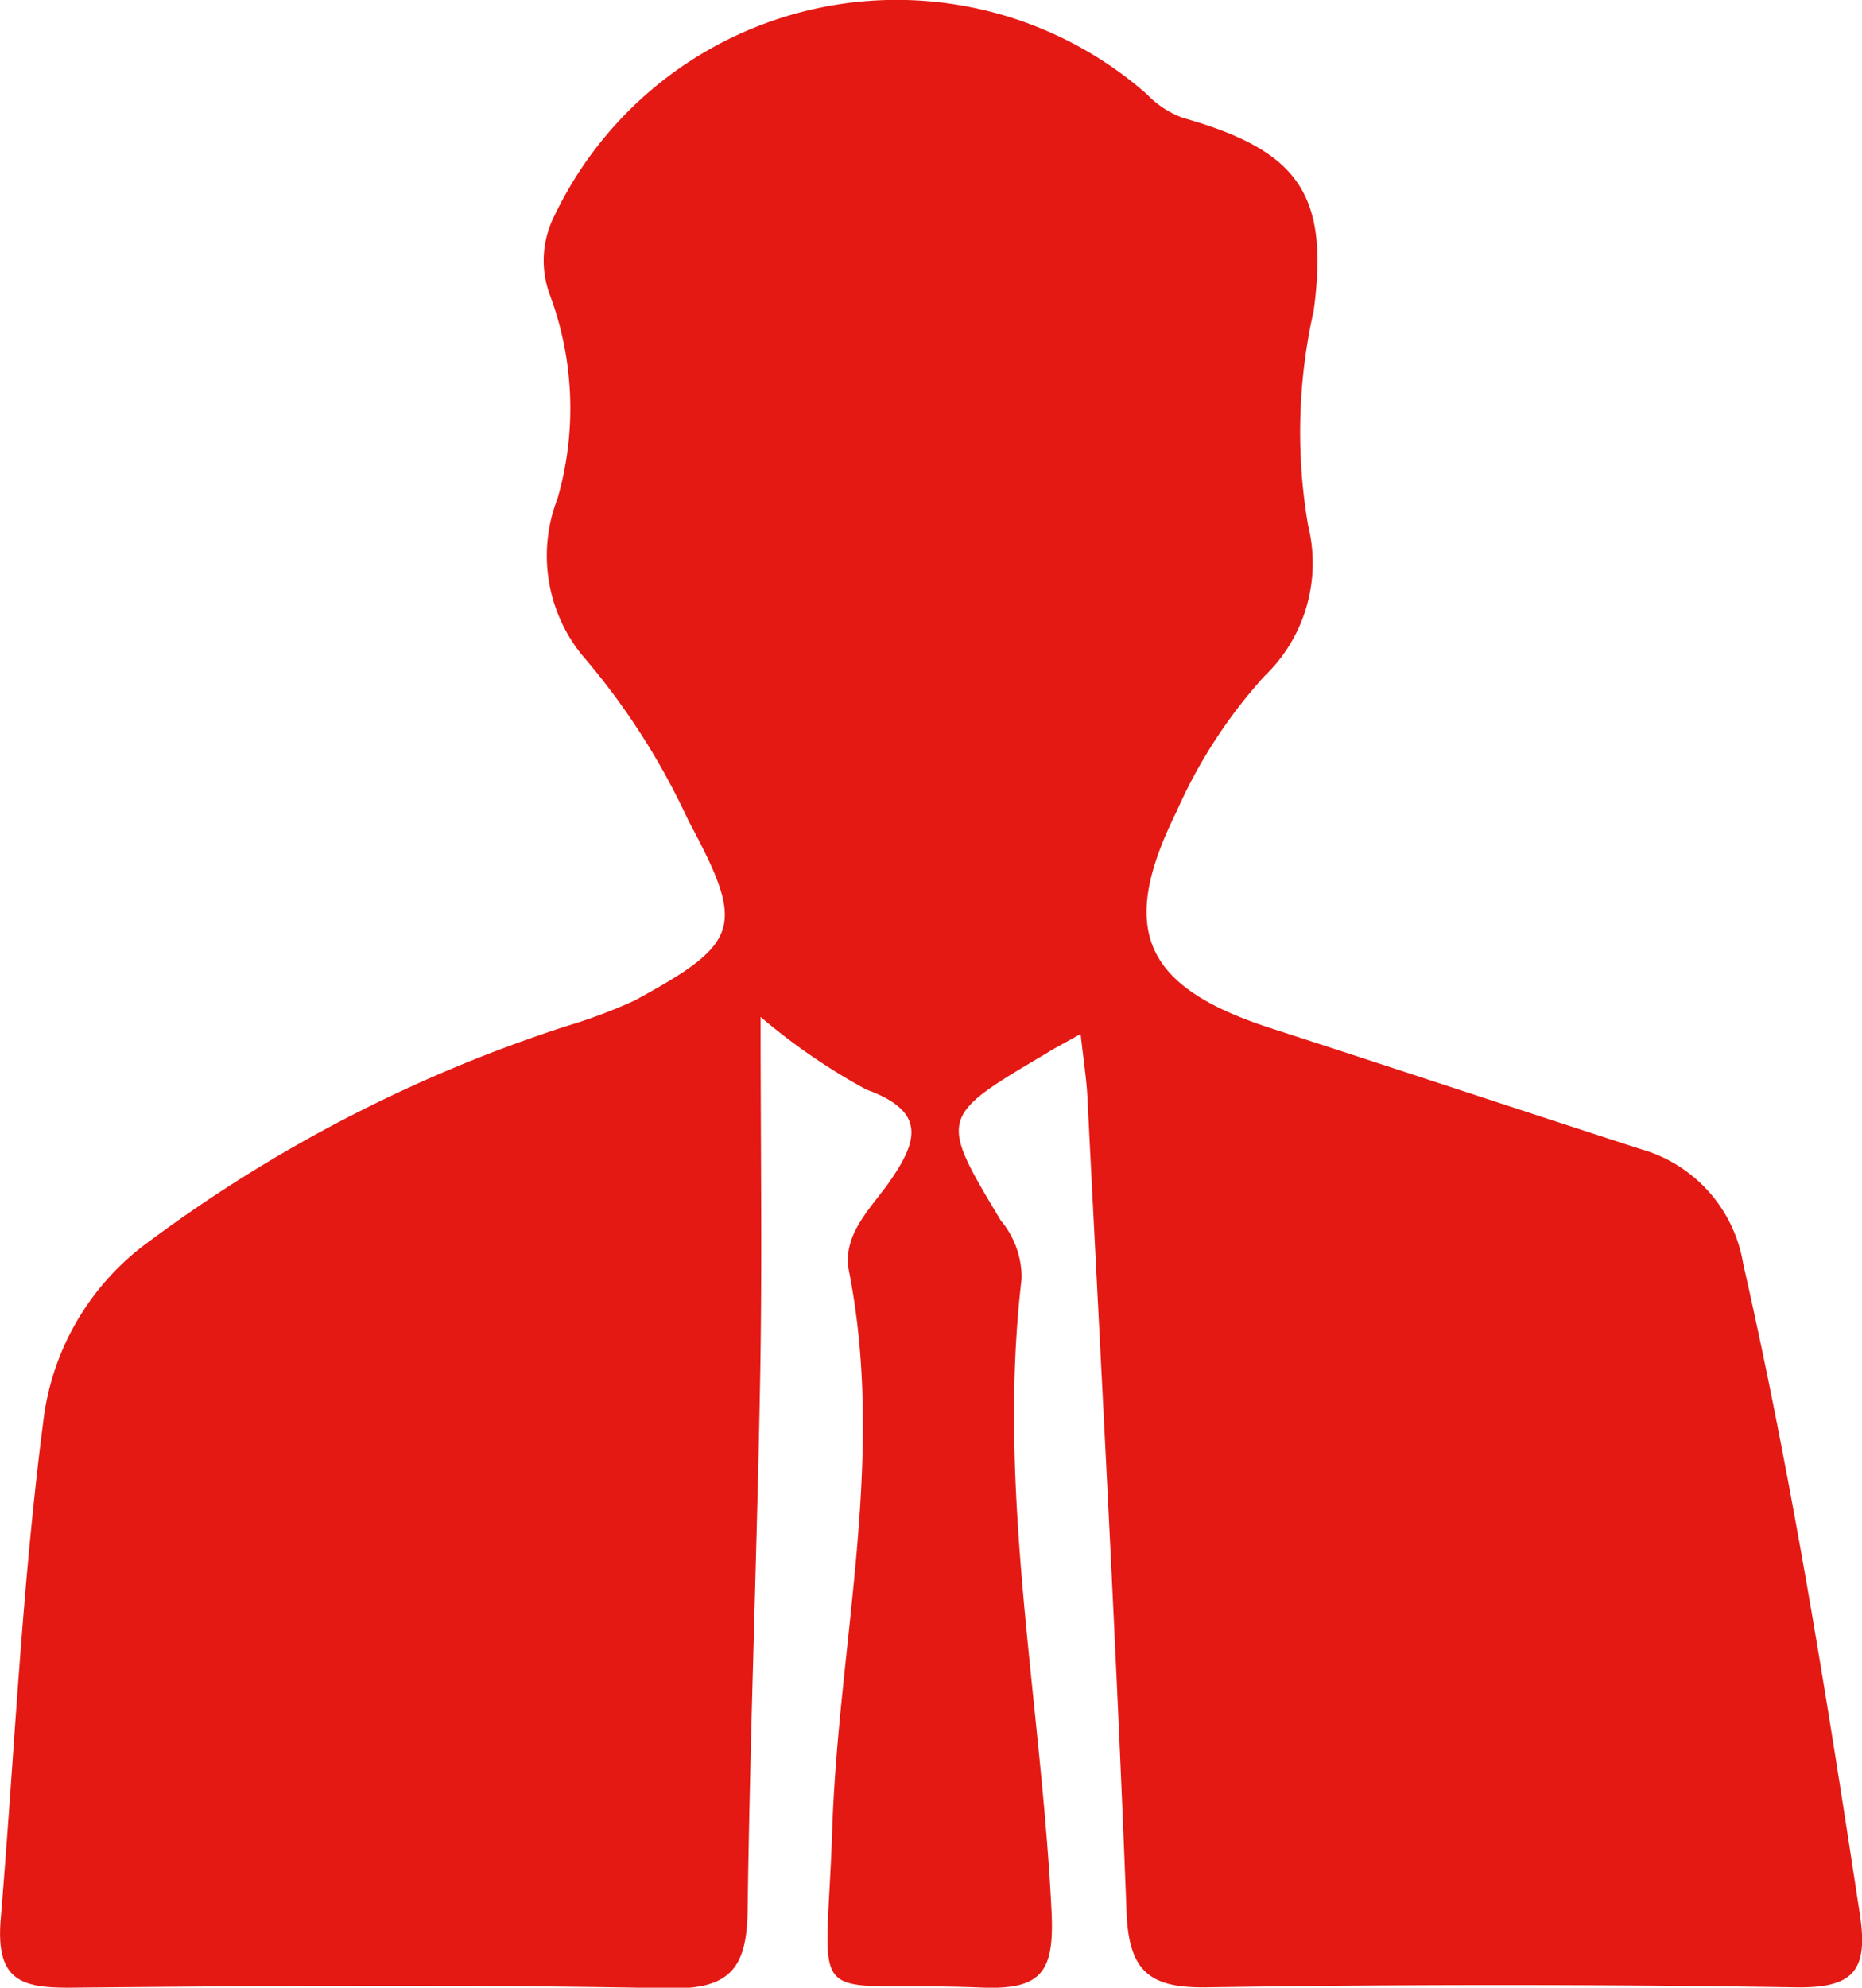 <svg id="グループ_8554" data-name="グループ 8554" xmlns="http://www.w3.org/2000/svg" xmlns:xlink="http://www.w3.org/1999/xlink" width="38.508" height="41.09" viewBox="0 0 38.508 41.09">
  <defs>
    <clipPath id="clip-path">
      <rect id="長方形_2217" data-name="長方形 2217" width="38.508" height="41.09" fill="#e41914"/>
    </clipPath>
  </defs>
  <g id="グループ_8554-2" data-name="グループ 8554" clip-path="url(#clip-path)">
    <path id="パス_10783" data-name="パス 10783" d="M22.346,21.376c-.392.219-.552.3-.707.4-2.224,1.314-2.225,1.315-.941,3.455a1.833,1.833,0,0,1,.43,1.2c-.517,4.383.4,8.7.618,13.056.062,1.251-.174,1.652-1.445,1.6-3.735-.155-3.219.636-3.09-3.258.127-3.849,1.11-7.673.347-11.552-.147-.748.441-1.285.823-1.827.617-.876.773-1.477-.467-1.928a12.755,12.755,0,0,1-2.184-1.5c0,2.749.034,5.08-.008,7.409-.066,3.684-.21,7.366-.26,11.05-.016,1.145-.315,1.646-1.6,1.621-4.12-.082-8.243-.053-12.364-.013-1.049.01-1.591-.132-1.483-1.42C.3,36.235.452,32.8.894,29.394a5.373,5.373,0,0,1,2.059-3.633,29.9,29.9,0,0,1,8.767-4.551,10.855,10.855,0,0,0,1.4-.525c2.226-1.209,2.288-1.534,1.111-3.734a14.624,14.624,0,0,0-2.212-3.431,3.264,3.264,0,0,1-.488-3.217,6.709,6.709,0,0,0-.161-4.211,2.04,2.04,0,0,1,.093-1.625A7.843,7.843,0,0,1,23.718,1.947a1.945,1.945,0,0,0,.75.49c2.388.679,3.023,1.576,2.7,3.99a11.38,11.38,0,0,0-.115,4.434,3.232,3.232,0,0,1-.9,3.113,10.4,10.4,0,0,0-1.824,2.81c-1.2,2.422-.7,3.612,1.95,4.47,2.552.827,5.1,1.673,7.651,2.5a2.961,2.961,0,0,1,2.12,2.366c1.012,4.448,1.727,8.946,2.414,13.452.178,1.166-.131,1.529-1.328,1.51q-6.087-.094-12.177,0c-1.188.018-1.614-.328-1.661-1.56-.215-5.616-.527-11.227-.809-16.84-.018-.367-.077-.732-.14-1.3" transform="translate(0 0)" fill="#e41914"/>
  </g>
</svg>
